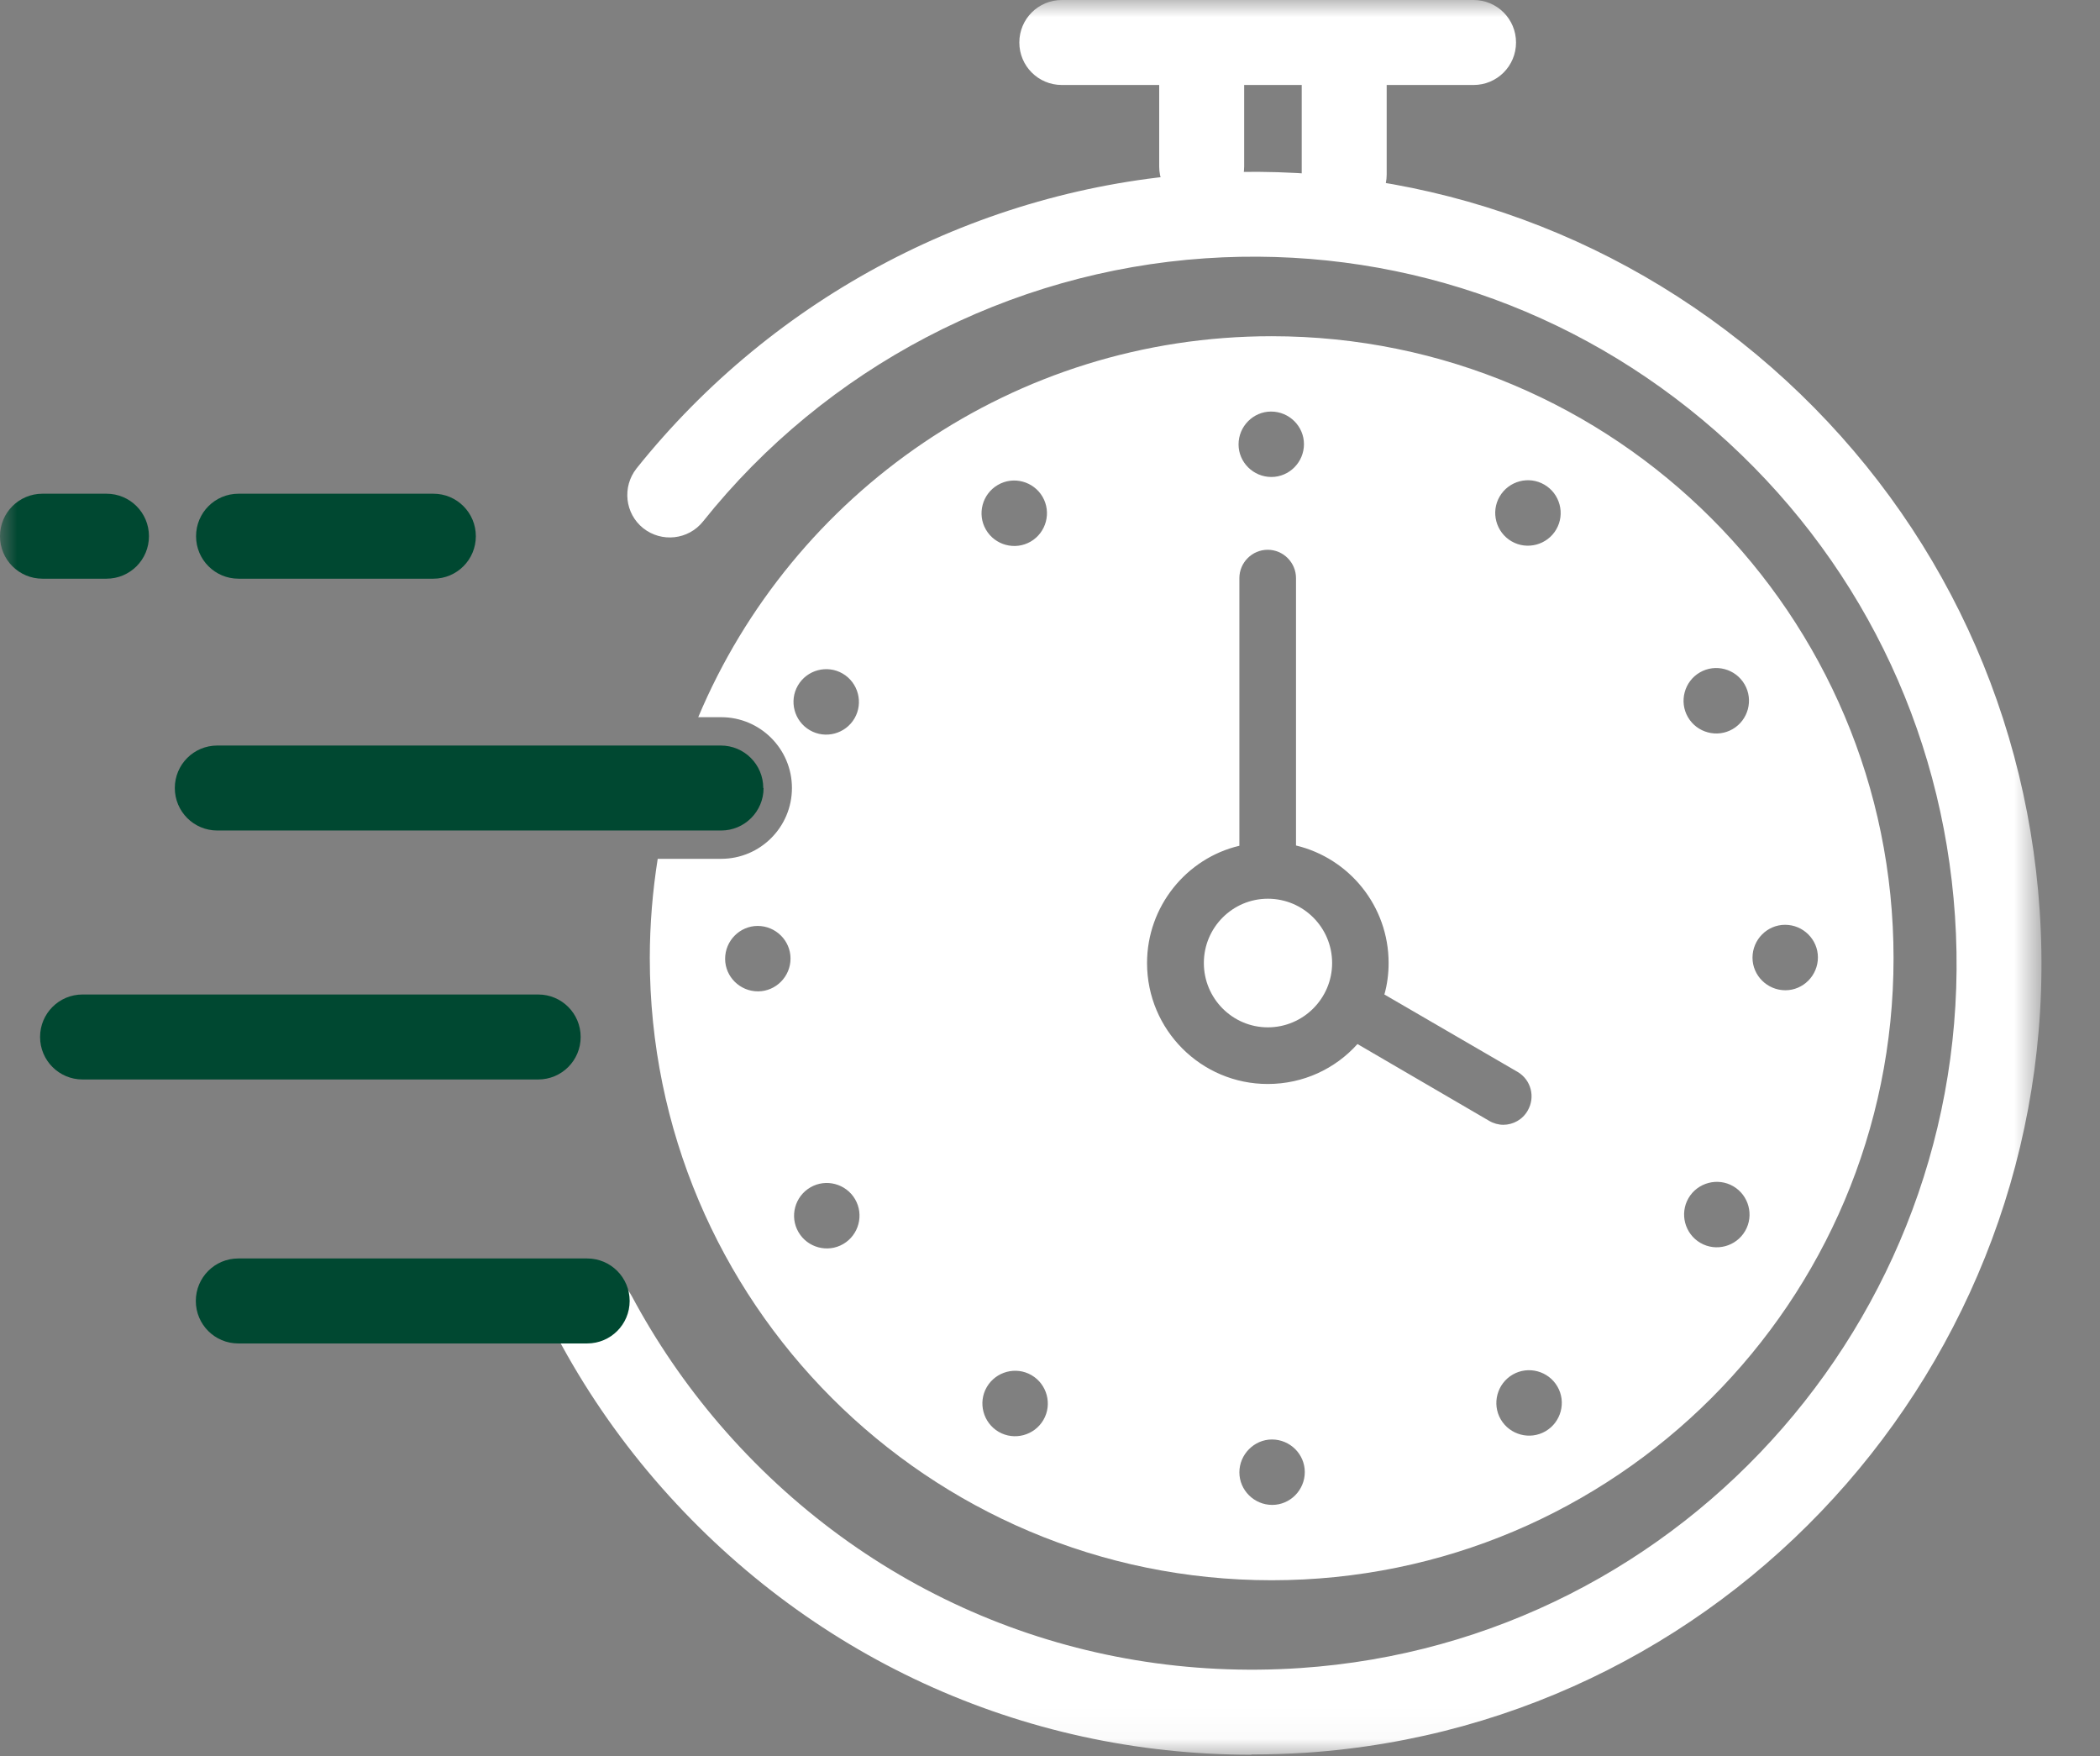 <svg width="61" height="51" viewBox="0 0 61 51" fill="none" xmlns="http://www.w3.org/2000/svg">
<rect x="0" y="0" width="61" height="51" fill="#808080" stroke="none"/>
<mask id="mask0_1036_26909" style="mask-type:luminance" maskUnits="userSpaceOnUse" x="0" y="0" width="60" height="51">
<path d="M59.292 0H0V50.959H59.292V0Z" fill="white"/>
</mask>
<g mask="url(#mask0_1036_26909)">
<path d="M36.346 50.959C29.675 50.959 23.424 48.096 19.014 42.964C17.912 41.68 16.958 40.282 16.168 38.793C15.848 38.193 16.078 37.444 16.678 37.123C17.279 36.803 18.027 37.033 18.348 37.633C19.056 38.958 19.911 40.208 20.89 41.351C25.134 46.295 31.287 48.878 37.769 48.442C49.022 47.685 57.552 37.88 56.787 26.594C56.417 21.124 53.949 16.131 49.837 12.52C45.724 8.917 40.459 7.132 35.005 7.502C29.313 7.889 23.991 10.669 20.421 15.144C19.993 15.679 19.22 15.761 18.685 15.341C18.151 14.914 18.069 14.14 18.488 13.606C22.494 8.596 28.449 5.47 34.833 5.043C40.944 4.631 46.842 6.63 51.457 10.669C56.063 14.708 58.836 20.31 59.247 26.43C60.102 39.073 50.536 50.054 37.934 50.901C37.407 50.934 36.873 50.951 36.354 50.951L36.346 50.959Z" fill="white"/>
<path d="M42.804 2.468H30.843C30.16 2.468 29.609 1.917 29.609 1.234C29.609 0.551 30.16 0 30.843 0H42.804C43.486 0 44.037 0.551 44.037 1.234C44.037 1.917 43.486 2.468 42.804 2.468Z" fill="white"/>
<path d="M34.906 6.071C34.223 6.071 33.672 5.52 33.672 4.837V2.164C33.672 1.481 34.223 0.93 34.906 0.93C35.589 0.93 36.14 1.481 36.14 2.164V4.837C36.14 5.52 35.589 6.071 34.906 6.071Z" fill="white"/>
<path d="M39.046 6.301C38.364 6.301 37.812 5.75 37.812 5.067V2.394C37.812 1.711 38.364 1.16 39.046 1.16C39.729 1.16 40.28 1.711 40.28 2.394V5.067C40.28 5.75 39.729 6.301 39.046 6.301Z" fill="white"/>
<path d="M12.589 16.806H6.929C6.246 16.806 5.695 16.255 5.695 15.572C5.695 14.889 6.246 14.338 6.929 14.338H12.589C13.271 14.338 13.822 14.889 13.822 15.572C13.822 16.255 13.271 16.806 12.589 16.806Z" fill="#004831"/>
<path d="M15.642 31.349H2.398C1.715 31.349 1.164 30.797 1.164 30.115C1.164 29.432 1.715 28.881 2.398 28.881H15.633C16.316 28.881 16.867 29.432 16.867 30.115C16.867 30.797 16.316 31.349 15.633 31.349H15.642Z" fill="#004831"/>
<path d="M17.056 39.015H6.921C6.239 39.015 5.688 38.464 5.688 37.781C5.688 37.099 6.239 36.547 6.921 36.547H17.056C17.738 36.547 18.29 37.099 18.29 37.781C18.29 38.464 17.738 39.015 17.056 39.015Z" fill="#004831"/>
<path d="M3.093 16.806H1.234C0.551 16.806 0 16.255 0 15.572C0 14.889 0.551 14.338 1.234 14.338H3.093C3.776 14.338 4.327 14.889 4.327 15.572C4.327 16.255 3.776 16.806 3.093 16.806Z" fill="#004831"/>
<path d="M36.828 26.1C35.8 26.1 34.969 26.939 34.969 27.967C34.969 28.996 35.8 29.835 36.828 29.835C37.856 29.835 38.695 28.996 38.695 27.967C38.695 26.939 37.864 26.1 36.828 26.1Z" fill="white"/>
<path d="M36.939 9.764C29.445 9.764 23.013 14.329 20.282 20.828H20.948C22.083 20.828 23.004 21.749 23.004 22.884C23.004 24.02 22.083 24.941 20.948 24.941H19.105C18.957 25.878 18.875 26.841 18.875 27.828C18.875 37.806 26.961 45.892 36.939 45.892C46.917 45.892 55.003 37.806 55.003 27.828C55.003 17.85 46.917 9.764 36.939 9.764ZM22.017 28.79C21.491 28.79 21.063 28.363 21.063 27.845C21.063 27.318 21.491 26.89 22.009 26.89C22.535 26.89 22.963 27.318 22.963 27.836C22.963 28.363 22.535 28.79 22.017 28.79ZM43.561 14.42C43.824 13.967 44.408 13.811 44.86 14.075C45.313 14.338 45.469 14.922 45.206 15.374C44.943 15.827 44.358 15.983 43.906 15.72C43.454 15.456 43.297 14.872 43.561 14.42ZM36.922 11.952C37.449 11.952 37.877 12.38 37.877 12.898C37.877 13.425 37.449 13.852 36.931 13.852C36.404 13.852 35.977 13.425 35.977 12.906C35.977 12.38 36.404 11.952 36.922 11.952ZM23.177 19.907C23.44 19.454 24.024 19.298 24.477 19.561C24.929 19.824 25.085 20.408 24.822 20.861C24.559 21.313 23.975 21.47 23.523 21.206C23.07 20.943 22.914 20.359 23.177 19.907ZM24.493 36.128C24.041 36.391 23.457 36.235 23.194 35.782C22.93 35.33 23.087 34.746 23.539 34.483C23.991 34.219 24.576 34.376 24.839 34.828C25.102 35.281 24.946 35.865 24.493 36.128ZM28.985 14.083C29.437 13.819 30.021 13.976 30.284 14.428C30.547 14.881 30.391 15.465 29.939 15.728C29.486 15.991 28.902 15.835 28.639 15.382C28.376 14.93 28.532 14.346 28.985 14.083ZM30.309 41.236C30.046 41.688 29.462 41.845 29.009 41.582C28.557 41.318 28.401 40.734 28.664 40.282C28.927 39.83 29.511 39.673 29.963 39.936C30.416 40.2 30.572 40.784 30.309 41.236ZM36.955 43.704C36.429 43.704 36.001 43.276 36.001 42.758C36.001 42.24 36.429 41.804 36.947 41.804C37.474 41.804 37.901 42.231 37.901 42.75C37.901 43.276 37.474 43.704 36.955 43.704ZM39.431 30.32C38.79 31.036 37.86 31.48 36.824 31.48C34.891 31.48 33.319 29.909 33.319 27.968C33.319 26.323 34.463 24.924 36.001 24.562V16.789C36.001 16.337 36.371 15.966 36.824 15.966C37.276 15.966 37.646 16.337 37.646 16.789V24.554C39.193 24.924 40.336 26.314 40.336 27.968C40.336 28.28 40.295 28.593 40.213 28.881L44.079 31.127C44.474 31.357 44.605 31.859 44.375 32.254C44.227 32.517 43.947 32.665 43.668 32.665C43.528 32.665 43.38 32.624 43.256 32.55L39.431 30.32ZM44.893 41.565C44.441 41.828 43.857 41.672 43.593 41.22C43.33 40.767 43.487 40.183 43.939 39.92C44.392 39.657 44.975 39.813 45.239 40.266C45.502 40.718 45.346 41.302 44.893 41.565ZM49.376 19.528C49.829 19.265 50.413 19.421 50.676 19.874C50.939 20.326 50.783 20.91 50.331 21.173C49.878 21.437 49.294 21.28 49.031 20.828C48.768 20.375 48.924 19.791 49.376 19.528ZM50.692 35.749C50.429 36.202 49.845 36.358 49.393 36.095C48.94 35.832 48.784 35.248 49.047 34.795C49.31 34.343 49.895 34.187 50.347 34.45C50.799 34.713 50.956 35.297 50.692 35.749ZM51.861 28.758C51.334 28.758 50.906 28.33 50.906 27.812C50.906 27.285 51.334 26.857 51.852 26.857C52.379 26.857 52.806 27.285 52.806 27.803C52.806 28.33 52.379 28.758 51.861 28.758Z" fill="white"/>
<path d="M22.171 22.885C22.171 22.202 21.62 21.651 20.938 21.651H6.312C5.629 21.651 5.078 22.202 5.078 22.885C5.078 23.567 5.629 24.119 6.312 24.119H20.946C21.628 24.119 22.18 23.567 22.18 22.885H22.171Z" fill="#004831"/>
</g>
</svg>

